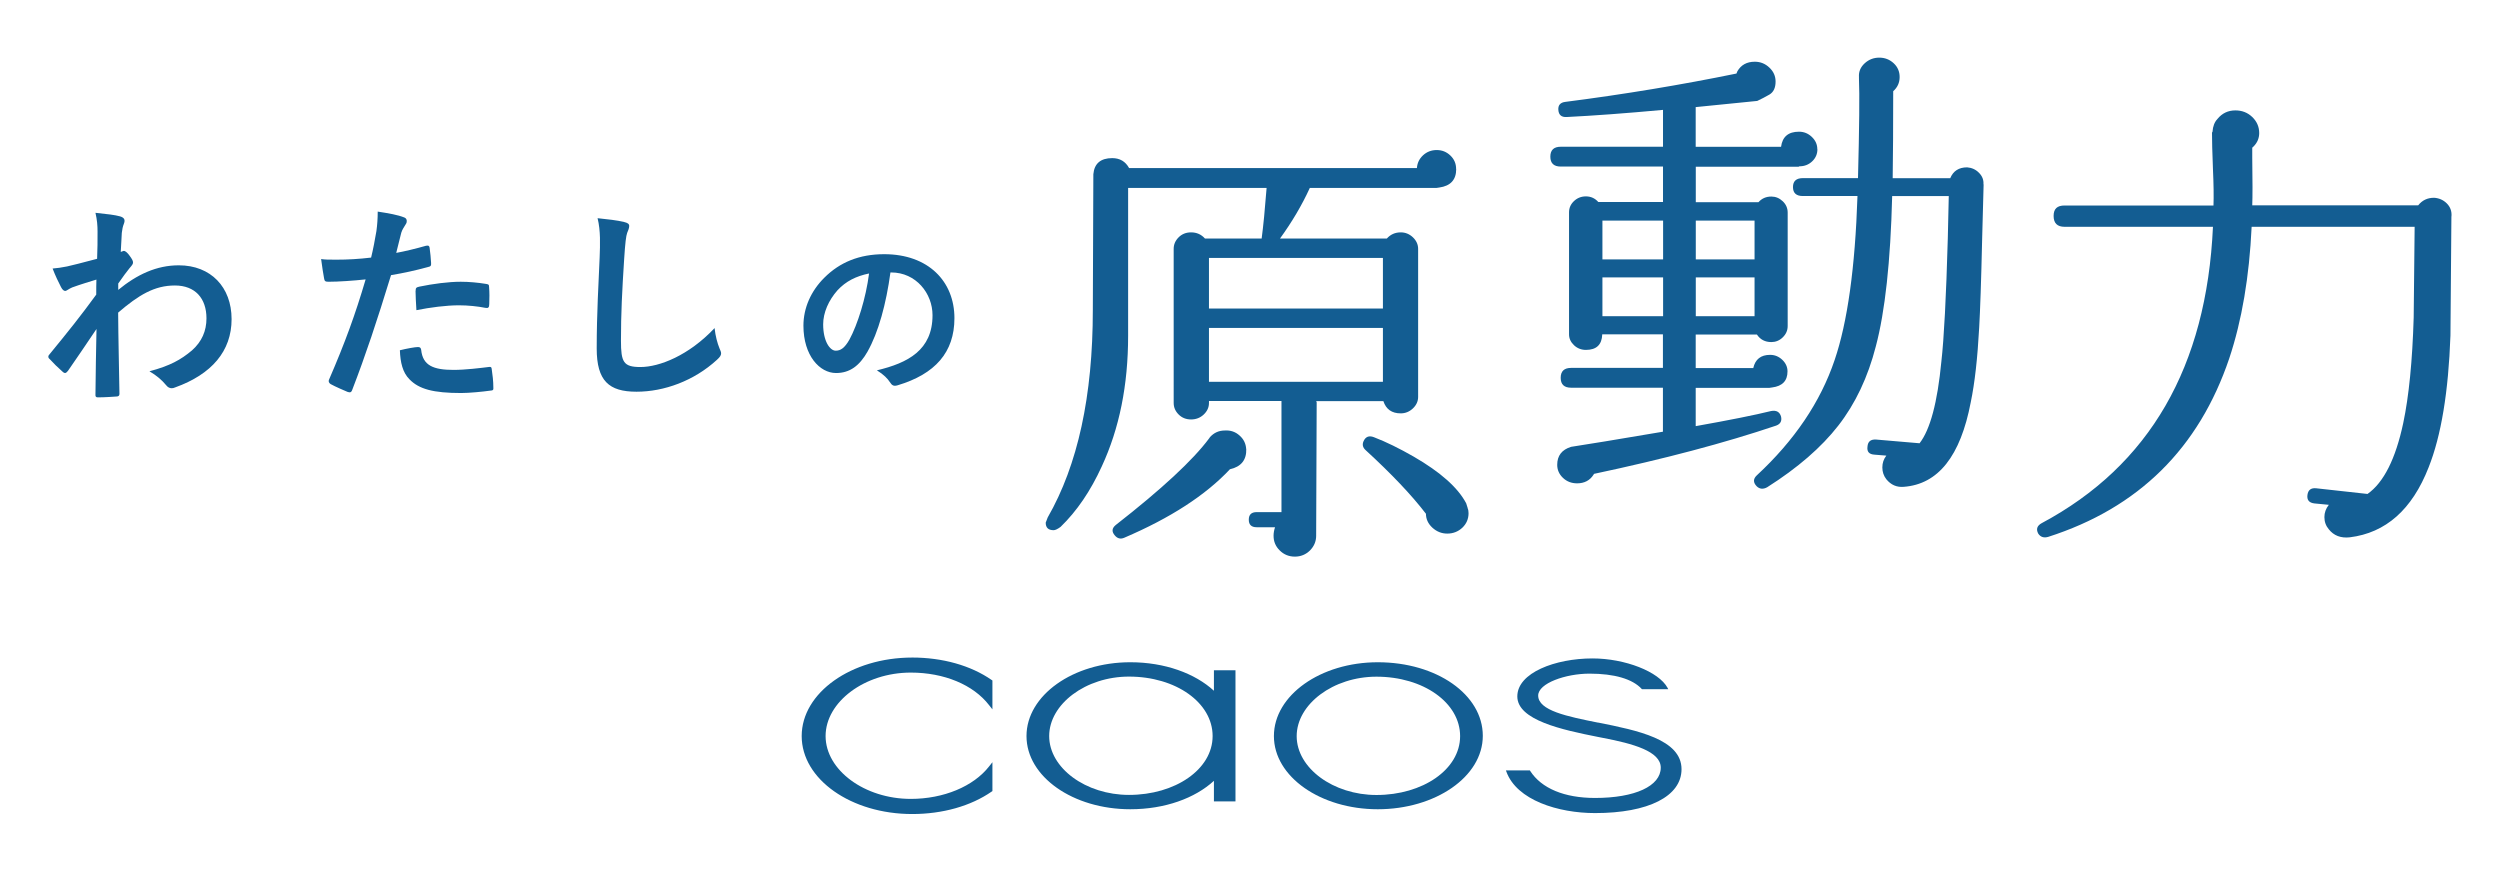 <?xml version="1.0" encoding="UTF-8"?><svg id="a" xmlns="http://www.w3.org/2000/svg" viewBox="0 0 287.58 100.26"><defs><style>.b{fill:#135d92;}</style></defs><g><path class="b" d="M183.85,83.13c-3.55-.71-6.91-1.39-6.91-3.12,0-1.42,3.18-2.52,5.9-2.52,2.87,0,4.95,.61,6.01,1.76l.03,.03h3.02l-.08-.16c-1.01-1.86-4.89-3.38-8.64-3.38-4.25,0-8.64,1.64-8.64,4.37s5.15,3.84,9.28,4.66l.56,.11c3.46,.66,6.66,1.54,6.66,3.42,0,2.12-2.96,3.49-7.56,3.49-3.52,0-6.17-1.1-7.46-3.11l-.03-.06h-2.76l.05,.14c1.19,3.29,5.98,4.77,10.2,4.77,6.14,0,9.95-1.93,9.95-5.05,0-3.44-5.09-4.46-9.58-5.36"/><path class="b" d="M158.49,76.18c-6.59,0-11.95,3.81-11.95,8.49s5.37,8.42,11.95,8.42,12.08-3.71,12.08-8.45-5.31-8.46-12.08-8.46m-.15,1.66c5.4,0,9.62,3,9.62,6.84s-4.31,6.77-9.62,6.77c-4.98,0-9.18-3.1-9.18-6.77s4.2-6.84,9.18-6.84"/><path class="b" d="M139.64,77.09v2.37c-2.19-2.01-5.66-3.28-9.62-3.28-6.58,0-11.94,3.81-11.94,8.49s5.36,8.42,11.94,8.42c3.97,0,7.43-1.26,9.62-3.27v2.37h2.48v-15.09h-2.48Zm-9.77,.74c5.4,0,9.62,3,9.62,6.84s-4.31,6.77-9.62,6.77c-4.98,0-9.18-3.1-9.18-6.77s4.2-6.84,9.18-6.84"/><path class="b" d="M104.93,75.64c-7,0-12.71,4.05-12.71,9.03s5.7,8.97,12.71,8.97c3.5,0,6.75-.92,9.14-2.58l.09-.06v-3.32l-.38,.48c-1.8,2.31-5.25,3.74-9.01,3.74-5.31,0-9.8-3.31-9.8-7.23s4.49-7.3,9.8-7.3c3.84,0,7.2,1.4,9.01,3.75l.38,.48v-3.32l-.09-.06c-2.4-1.67-5.65-2.58-9.14-2.58"/></g><g><path class="b" d="M13.57,33.37c2.19-1.8,4.44-2.85,7-2.85,3.68,0,6.07,2.51,6.07,6.19s-2.29,6.34-6.48,7.85c-.15,.07-.29,.1-.41,.1-.24,0-.46-.12-.63-.34-.51-.61-1.07-1.1-1.93-1.61,2.36-.63,3.61-1.32,4.9-2.41,1.12-1,1.66-2.22,1.66-3.68,0-2.29-1.29-3.78-3.63-3.78s-4.14,1.07-6.53,3.12c.02,3.12,.1,6.07,.15,9.36,0,.19-.12,.29-.32,.29-.27,.02-1.37,.1-2.17,.1-.22,0-.29-.1-.27-.34,.02-2.49,.07-5.05,.12-7.53-1.17,1.75-2.39,3.53-3.29,4.83-.12,.15-.22,.24-.34,.24-.07,0-.17-.05-.27-.15-.56-.49-1.02-.95-1.49-1.46-.1-.07-.15-.17-.15-.27s.05-.19,.15-.29c2.14-2.61,3.53-4.34,5.36-6.85,0-.61,0-1.27,.02-1.73-.71,.22-1.85,.56-2.78,.9-.41,.17-.66,.41-.8,.41-.17,0-.34-.15-.49-.44-.29-.56-.66-1.32-.97-2.14,.58-.05,.95-.1,1.66-.24,.63-.15,1.58-.37,3.46-.88,.05-1.05,.05-2.12,.05-3.17,0-.61-.05-1.32-.24-2.12,1.41,.15,2.22,.24,2.83,.41,.51,.15,.61,.41,.44,.85-.12,.29-.2,.66-.24,1.05-.02,.58-.07,1.15-.12,2.19,.07-.02,.12-.05,.19-.07,.05-.02,.12-.05,.17-.05,.17,0,.44,.24,.66,.56,.29,.39,.39,.59,.39,.76s-.05,.27-.41,.68c-.34,.44-.71,.9-1.29,1.75v.76Z"/><path class="b" d="M49.03,28.27c.27-.07,.37,.05,.39,.24,.07,.54,.15,1.24,.17,1.75,.02,.32-.05,.39-.37,.46-1.51,.41-2.75,.68-4.24,.93-1.66,5.41-2.9,9.14-4.46,13.19-.12,.34-.27,.32-.54,.24-.24-.1-1.44-.61-1.95-.9-.19-.12-.27-.32-.19-.49,1.85-4.27,3.02-7.48,4.22-11.55-1.41,.15-3.12,.27-4.27,.27-.37,0-.46-.07-.51-.39-.1-.51-.22-1.34-.34-2.22,.51,.07,.8,.07,1.8,.07,1.22,0,2.53-.07,3.95-.24,.24-.97,.44-2.05,.61-3.05,.1-.73,.15-1.46,.15-2.24,1.29,.2,2.29,.37,3.07,.68,.19,.07,.27,.24,.27,.39,0,.1,0,.22-.12,.39-.2,.34-.39,.58-.51,.97-.24,.88-.41,1.71-.58,2.32,.95-.17,2.27-.49,3.46-.83Zm-.95,11.65c.24,0,.34,.1,.37,.34,.19,1.78,1.39,2.29,3.73,2.29,1.36,0,3.12-.22,4.09-.34,.19-.02,.27,.02,.29,.22,.1,.63,.19,1.46,.19,2.12,.02,.29,0,.37-.39,.39-.83,.12-2.41,.27-3.31,.27-3.19,0-4.85-.44-5.95-1.58-.78-.78-1.05-1.93-1.1-3.34,.76-.19,1.75-.37,2.07-.37Zm-.27-6.46c0-.34,.07-.41,.44-.49,1.54-.32,3.34-.56,4.75-.56,.95,0,2,.1,2.85,.24,.34,.05,.41,.07,.41,.37,.05,.61,.05,1.29,.02,1.95,0,.41-.12,.51-.46,.44-.85-.17-1.97-.29-3.02-.29-1.46,0-3.31,.24-4.9,.56-.05-.85-.1-1.73-.1-2.22Z"/><path class="b" d="M71.8,25.54c.41,.1,.58,.22,.58,.46,0,.27-.15,.56-.24,.8-.12,.34-.22,1.1-.34,2.97-.24,3.75-.37,6.24-.37,9.43,0,2.46,.29,3.02,2.24,3.02,2.17,0,5.56-1.32,8.53-4.48,.1,.93,.32,1.73,.56,2.32,.12,.27,.19,.44,.19,.58,0,.22-.1,.41-.49,.76-2.63,2.41-6.07,3.66-9.24,3.66s-4.58-1.24-4.58-4.97c0-4.09,.22-7.6,.34-10.53,.05-1.44,.12-3-.24-4.46,1.12,.12,2.29,.24,3.05,.44Z"/><path class="b" d="M102.43,31.33c-.49,3.61-1.38,6.91-2.65,9.14-.91,1.59-2.01,2.44-3.61,2.44-1.87,0-3.75-1.99-3.75-5.45,0-2.04,.87-3.99,2.4-5.51,1.78-1.78,4.03-2.71,6.89-2.71,5.09,0,8.08,3.14,8.08,7.36,0,3.94-2.23,6.43-6.53,7.72-.45,.13-.64,.04-.91-.38-.23-.36-.68-.85-1.48-1.34,3.58-.85,6.4-2.33,6.4-6.34,0-2.52-1.91-4.92-4.75-4.92h-.08Zm-6.09,2.06c-1.02,1.15-1.65,2.57-1.65,3.92,0,1.95,.78,3.03,1.44,3.03,.55,0,1.02-.28,1.59-1.29,.93-1.72,1.89-4.77,2.25-7.59-1.48,.3-2.67,.89-3.63,1.93Z"/></g><path class="b" d="M167.51,19.45c0,1.23-.65,1.94-1.94,2.12l-.34,.05h-14.56c-.91,1.99-2.06,3.93-3.43,5.82h12.29c.42-.47,.95-.71,1.6-.71,.53,0,1,.19,1.4,.57,.4,.38,.6,.83,.6,1.33v17.02c0,.51-.2,.95-.6,1.33-.4,.38-.87,.57-1.4,.57-1.03,0-1.69-.47-2-1.41h-7.73c.04,.07,.06,.13,.06,.16l-.06,15.33c0,.65-.24,1.21-.71,1.69-.48,.47-1.06,.71-1.74,.71s-1.27-.24-1.74-.71c-.48-.47-.71-1.03-.71-1.69,0-.33,.06-.65,.17-.98h-2.11c-.61,0-.91-.29-.91-.87s.3-.87,.91-.87h2.85v-12.78h-8.34v.22c0,.51-.2,.95-.6,1.33-.4,.38-.89,.57-1.46,.57s-1.05-.19-1.43-.57c-.38-.38-.57-.82-.57-1.33V28.63c0-.51,.19-.95,.57-1.33,.38-.38,.86-.57,1.43-.57,.65,0,1.18,.24,1.6,.71h6.52c.19-1.41,.38-3.35,.57-5.82h-15.93v17.02c0,5.66-1.01,10.66-3.03,15.01-1.29,2.83-2.87,5.15-4.74,6.96-.34,.25-.61,.38-.8,.38-.61,0-.91-.29-.91-.87l.23-.6c3.46-6.02,5.19-13.97,5.19-23.87l.06-15.61c.11-1.23,.84-1.85,2.17-1.85,.88,0,1.52,.38,1.94,1.14h33.11c.04-.58,.28-1.07,.71-1.47,.44-.4,.96-.6,1.57-.6s1.13,.21,1.57,.63c.44,.42,.66,.93,.66,1.55Zm-24.15,32.19c.04,1.27-.59,2.05-1.88,2.34-2.78,2.97-6.83,5.6-12.16,7.88-.42,.18-.78,.09-1.08-.27-.38-.44-.34-.83,.11-1.2,5.29-4.13,8.87-7.45,10.73-9.95l.11-.16c.46-.51,1.03-.76,1.71-.76,.65-.04,1.21,.15,1.68,.57,.48,.42,.73,.93,.77,1.55Zm15.72-16.15v-5.82h-20.01v5.82h20.01Zm0,8.43v-6.2h-20.01v6.2h20.01Zm9.74,14.52c.08,.18,.11,.38,.11,.6,0,.65-.24,1.21-.71,1.66-.48,.45-1.06,.68-1.74,.68-.65,0-1.22-.23-1.71-.68-.49-.45-.74-.99-.74-1.6-1.64-2.14-3.96-4.59-6.96-7.34-.31-.29-.38-.62-.23-.98,.23-.54,.63-.71,1.2-.49,1.41,.54,2.93,1.29,4.57,2.23,3.08,1.78,5.1,3.57,6.05,5.38l.17,.54Z"/><path class="b" d="M209.06,17.17c0,.54-.2,1.01-.6,1.39s-.89,.57-1.46,.57l-.11,.05h-11.82v4.08h7.21c.38-.43,.87-.65,1.48-.65,.49,0,.93,.18,1.31,.54,.38,.36,.57,.8,.57,1.3v13.05c0,.51-.19,.94-.57,1.31s-.82,.54-1.31,.54c-.72,0-1.28-.29-1.66-.87h-7.04v3.86h6.62c.23-1.01,.87-1.52,1.94-1.52,.53,0,1,.19,1.4,.57,.4,.38,.6,.83,.6,1.33,0,1.09-.59,1.7-1.77,1.85l-.34,.05h-8.45v4.4c3.88-.69,6.77-1.27,8.68-1.74,.61-.11,.99,.11,1.14,.65,.11,.51-.08,.85-.57,1.03-5.9,1.99-12.88,3.84-20.95,5.55l-.06,.11c-.42,.65-1.05,.98-1.88,.98-.65,0-1.19-.21-1.63-.63-.44-.42-.66-.92-.66-1.5,0-1.05,.53-1.74,1.6-2.07,1.67-.25,5.19-.83,10.56-1.74v-5.06h-10.56c-.8,0-1.2-.38-1.2-1.14s.4-1.14,1.2-1.14h10.56v-3.86h-6.98c-.04,1.2-.67,1.79-1.88,1.79-.53,0-.99-.18-1.37-.54-.38-.36-.57-.78-.57-1.25v-14.03c0-.51,.19-.94,.57-1.3,.38-.36,.84-.54,1.37-.54,.57,0,1.05,.22,1.43,.65h7.44v-4.08h-11.76c-.8,0-1.2-.38-1.2-1.14s.4-1.14,1.2-1.14h11.76v-4.24c-4.34,.4-8.03,.67-11.07,.82-.61,.04-.93-.24-.97-.82-.04-.54,.23-.85,.8-.92,6.77-.87,13.34-1.96,19.69-3.26l.11-.27c.42-.72,1.08-1.09,2-1.09,.65,0,1.21,.23,1.68,.68,.48,.45,.71,.99,.71,1.6,0,.73-.24,1.22-.71,1.5-.48,.27-.94,.52-1.4,.73-1.03,.11-3.39,.35-7.08,.71v4.57h9.82c.15-1.16,.84-1.74,2.06-1.74,.57,0,1.06,.2,1.48,.6,.42,.4,.63,.87,.63,1.41Zm-17.75,12.67v-4.46h-6.98v4.46h6.98Zm0,6.53v-4.46h-6.98v4.46h6.98Zm10.52-6.53v-4.46h-6.76v4.46h6.76Zm0,6.53v-4.46h-6.76v4.46h6.76Zm26.35-15.17l-.17,6.31c-.11,4.86-.23,8.25-.34,10.17-.19,3.52-.51,6.38-.97,8.59-1.18,6.2-3.75,9.44-7.71,9.73-.8,.07-1.47-.22-2-.87-.31-.4-.46-.85-.46-1.36s.15-.96,.46-1.36l-1.37-.11c-.61-.04-.88-.34-.8-.92,.04-.58,.36-.85,.97-.82l5.02,.43c1.22-1.56,2.06-4.69,2.51-9.41,.3-2.65,.55-7.38,.74-14.19l.11-4.84h-6.51c-.19,7.54-.82,13.3-1.88,17.29-.91,3.55-2.35,6.59-4.31,9.11-1.96,2.52-4.69,4.88-8.19,7.1-.46,.25-.86,.22-1.2-.11-.42-.43-.42-.85,0-1.25,4.34-4.02,7.33-8.45,8.96-13.27,1.48-4.35,2.36-10.64,2.63-18.87h-6.28c-.76,0-1.14-.34-1.14-1.03s.38-1.03,1.14-1.03h6.34c.15-5.84,.19-9.66,.11-11.47v-.16c-.04-.62,.18-1.14,.66-1.58,.48-.44,1.04-.65,1.68-.65s1.2,.22,1.66,.65,.68,.96,.68,1.58c0,.65-.25,1.2-.74,1.63,0,4.1-.02,7.43-.06,10.01h6.62c.34-.83,.99-1.25,1.94-1.25,.53,.04,.99,.24,1.37,.63,.38,.38,.55,.83,.51,1.33Z"/><path class="b" d="M281.99,24.89c-.04,4.57-.08,9.14-.11,13.7-.23,6.49-1.07,11.55-2.51,15.17-1.9,4.86-4.93,7.54-9.08,8.05-1.03,.11-1.83-.2-2.4-.92-.34-.4-.51-.87-.51-1.41,0-.51,.17-.98,.51-1.41l-1.66-.16c-.61-.07-.88-.4-.8-.98,.08-.58,.42-.83,1.03-.76l5.88,.65c1.86-1.31,3.23-4.02,4.11-8.16,.65-3.08,1.05-7.12,1.2-12.13,.04-3.48,.08-6.96,.11-10.44h-18.75c-.27,5.73-1.12,10.77-2.57,15.12-3.5,10.37-10.45,17.22-20.84,20.55-.49,.14-.88,.02-1.14-.38-.27-.51-.13-.91,.4-1.2,12.41-6.63,18.97-18,19.7-34.09h-17.07c-.84,0-1.26-.42-1.26-1.25s.42-1.2,1.26-1.2h17.13c.04-1.01,.02-2.41-.06-4.19-.08-1.96-.11-3.35-.11-4.19l.06-.11c.04-.62,.23-1.11,.57-1.47,.53-.65,1.22-.98,2.06-.98,.76,0,1.41,.25,1.94,.76,.53,.51,.8,1.12,.8,1.85,0,.58-.21,1.09-.63,1.52l-.17,.16v1.14c.04,2.68,.04,4.51,0,5.49h19.09c.46-.58,1.06-.87,1.83-.87,.57,.04,1.06,.25,1.46,.65,.4,.4,.58,.89,.54,1.47Z"/></svg>